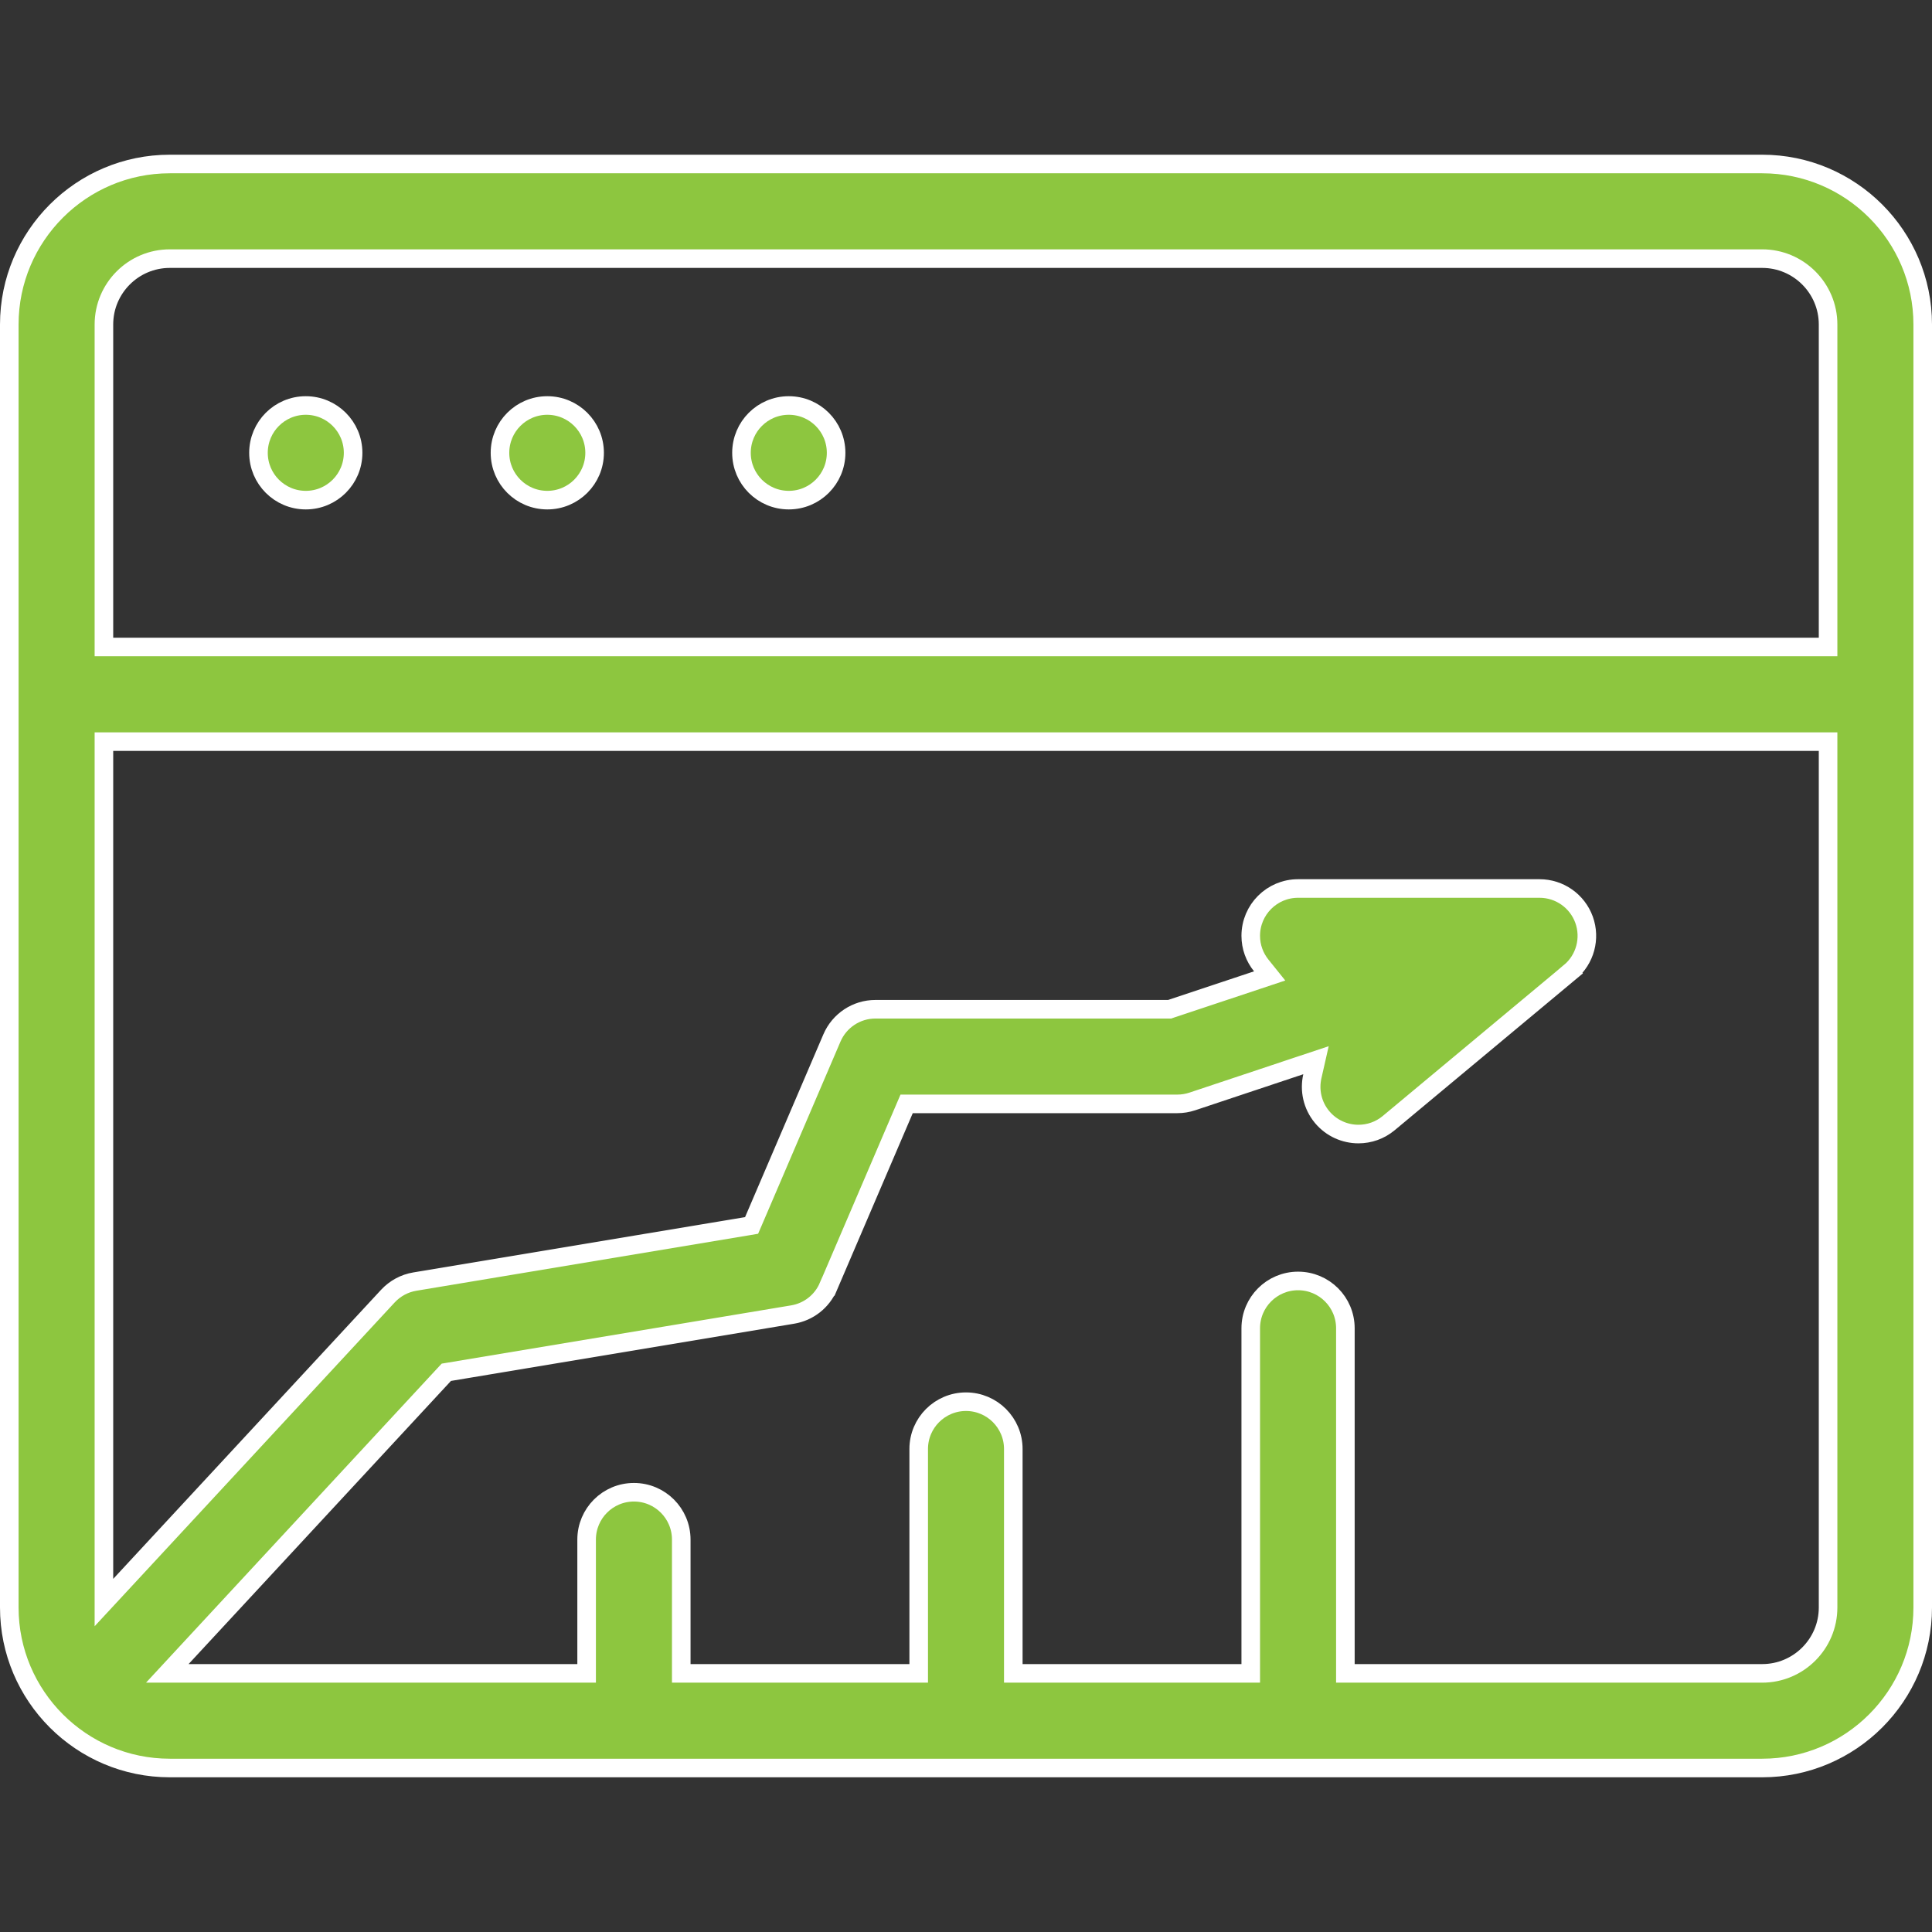 <svg width="52" height="52" viewBox="0 0 52 52" fill="none" xmlns="http://www.w3.org/2000/svg">
<rect x="0" y="0" width="52" height="52" fill="#333333" stroke="none"/>
<path d="M48.953 17.414H49.203V17.164V8.734C49.203 7.756 48.408 6.961 47.43 6.961H4.57C3.592 6.961 2.797 7.756 2.797 8.734V17.164V17.414H3.047H48.953ZM36.211 44.789V45.039H36.461H47.43C48.408 45.039 49.203 44.244 49.203 43.266V20.211V19.961H48.953H3.047H2.797V20.211V42.496V43.133L3.23 42.666L10.441 34.884C10.633 34.678 10.887 34.54 11.166 34.494L20.094 33.006L20.229 32.983L20.283 32.858L22.392 27.936C22.593 27.468 23.053 27.164 23.562 27.164H31.44H31.481L31.519 27.151L33.831 26.381L34.173 26.267L33.947 25.986C33.77 25.767 33.664 25.49 33.664 25.188C33.664 24.484 34.234 23.914 34.938 23.914H41.438C41.974 23.914 42.452 24.25 42.635 24.754C42.817 25.258 42.665 25.823 42.253 26.166L42.413 26.358L42.253 26.166L37.378 30.228C37.378 30.228 37.378 30.228 37.378 30.228C37.139 30.427 36.851 30.523 36.563 30.523C36.198 30.523 35.836 30.367 35.584 30.065C35.321 29.749 35.237 29.343 35.322 28.968L35.42 28.536L34.999 28.676L32.09 29.646L32.09 29.646C31.96 29.689 31.824 29.711 31.688 29.711H24.567H24.402L24.337 29.863L22.296 34.627L22.295 34.627C22.125 35.026 21.762 35.31 21.334 35.381L12.098 36.921L12.013 36.935L11.955 36.997L4.892 44.619L4.503 45.039H5.076H15.539H15.789V44.789V41.438C15.789 40.734 16.359 40.164 17.062 40.164C17.766 40.164 18.336 40.734 18.336 41.438V44.789V45.039H18.586H24.477H24.727V44.789V39C24.727 38.297 25.297 37.727 26 37.727C26.703 37.727 27.273 38.297 27.273 39V44.789V45.039H27.523H33.414H33.664V44.789V35.75C33.664 35.047 34.234 34.477 34.938 34.477C35.641 34.477 36.211 35.047 36.211 35.75V44.789ZM4.57 4.414H47.43C49.812 4.414 51.75 6.352 51.75 8.734V43.266C51.75 45.648 49.812 47.586 47.43 47.586H4.57C2.188 47.586 0.25 45.648 0.25 43.266V8.734C0.25 6.352 2.188 4.414 4.57 4.414Z" fill="#8DC63F" stroke="white" stroke-width="0.5"/>
<path d="M22.504 12.188C22.504 12.891 21.934 13.461 21.23 13.461C20.527 13.461 19.957 12.891 19.957 12.188C19.957 11.484 20.527 10.914 21.23 10.914C21.934 10.914 22.504 11.484 22.504 12.188Z" fill="#8DC63F" stroke="white" stroke-width="0.5"/>
<path d="M16.004 12.188C16.004 12.891 15.434 13.461 14.73 13.461C14.027 13.461 13.457 12.891 13.457 12.188C13.457 11.484 14.027 10.914 14.73 10.914C15.434 10.914 16.004 11.484 16.004 12.188Z" fill="#8DC63F" stroke="white" stroke-width="0.5"/>
<path d="M9.504 12.188C9.504 12.891 8.934 13.461 8.23 13.461C7.527 13.461 6.957 12.891 6.957 12.188C6.957 11.484 7.527 10.914 8.23 10.914C8.934 10.914 9.504 11.484 9.504 12.188Z" fill="#8DC63F" stroke="white" stroke-width="0.5"/>
</svg>
